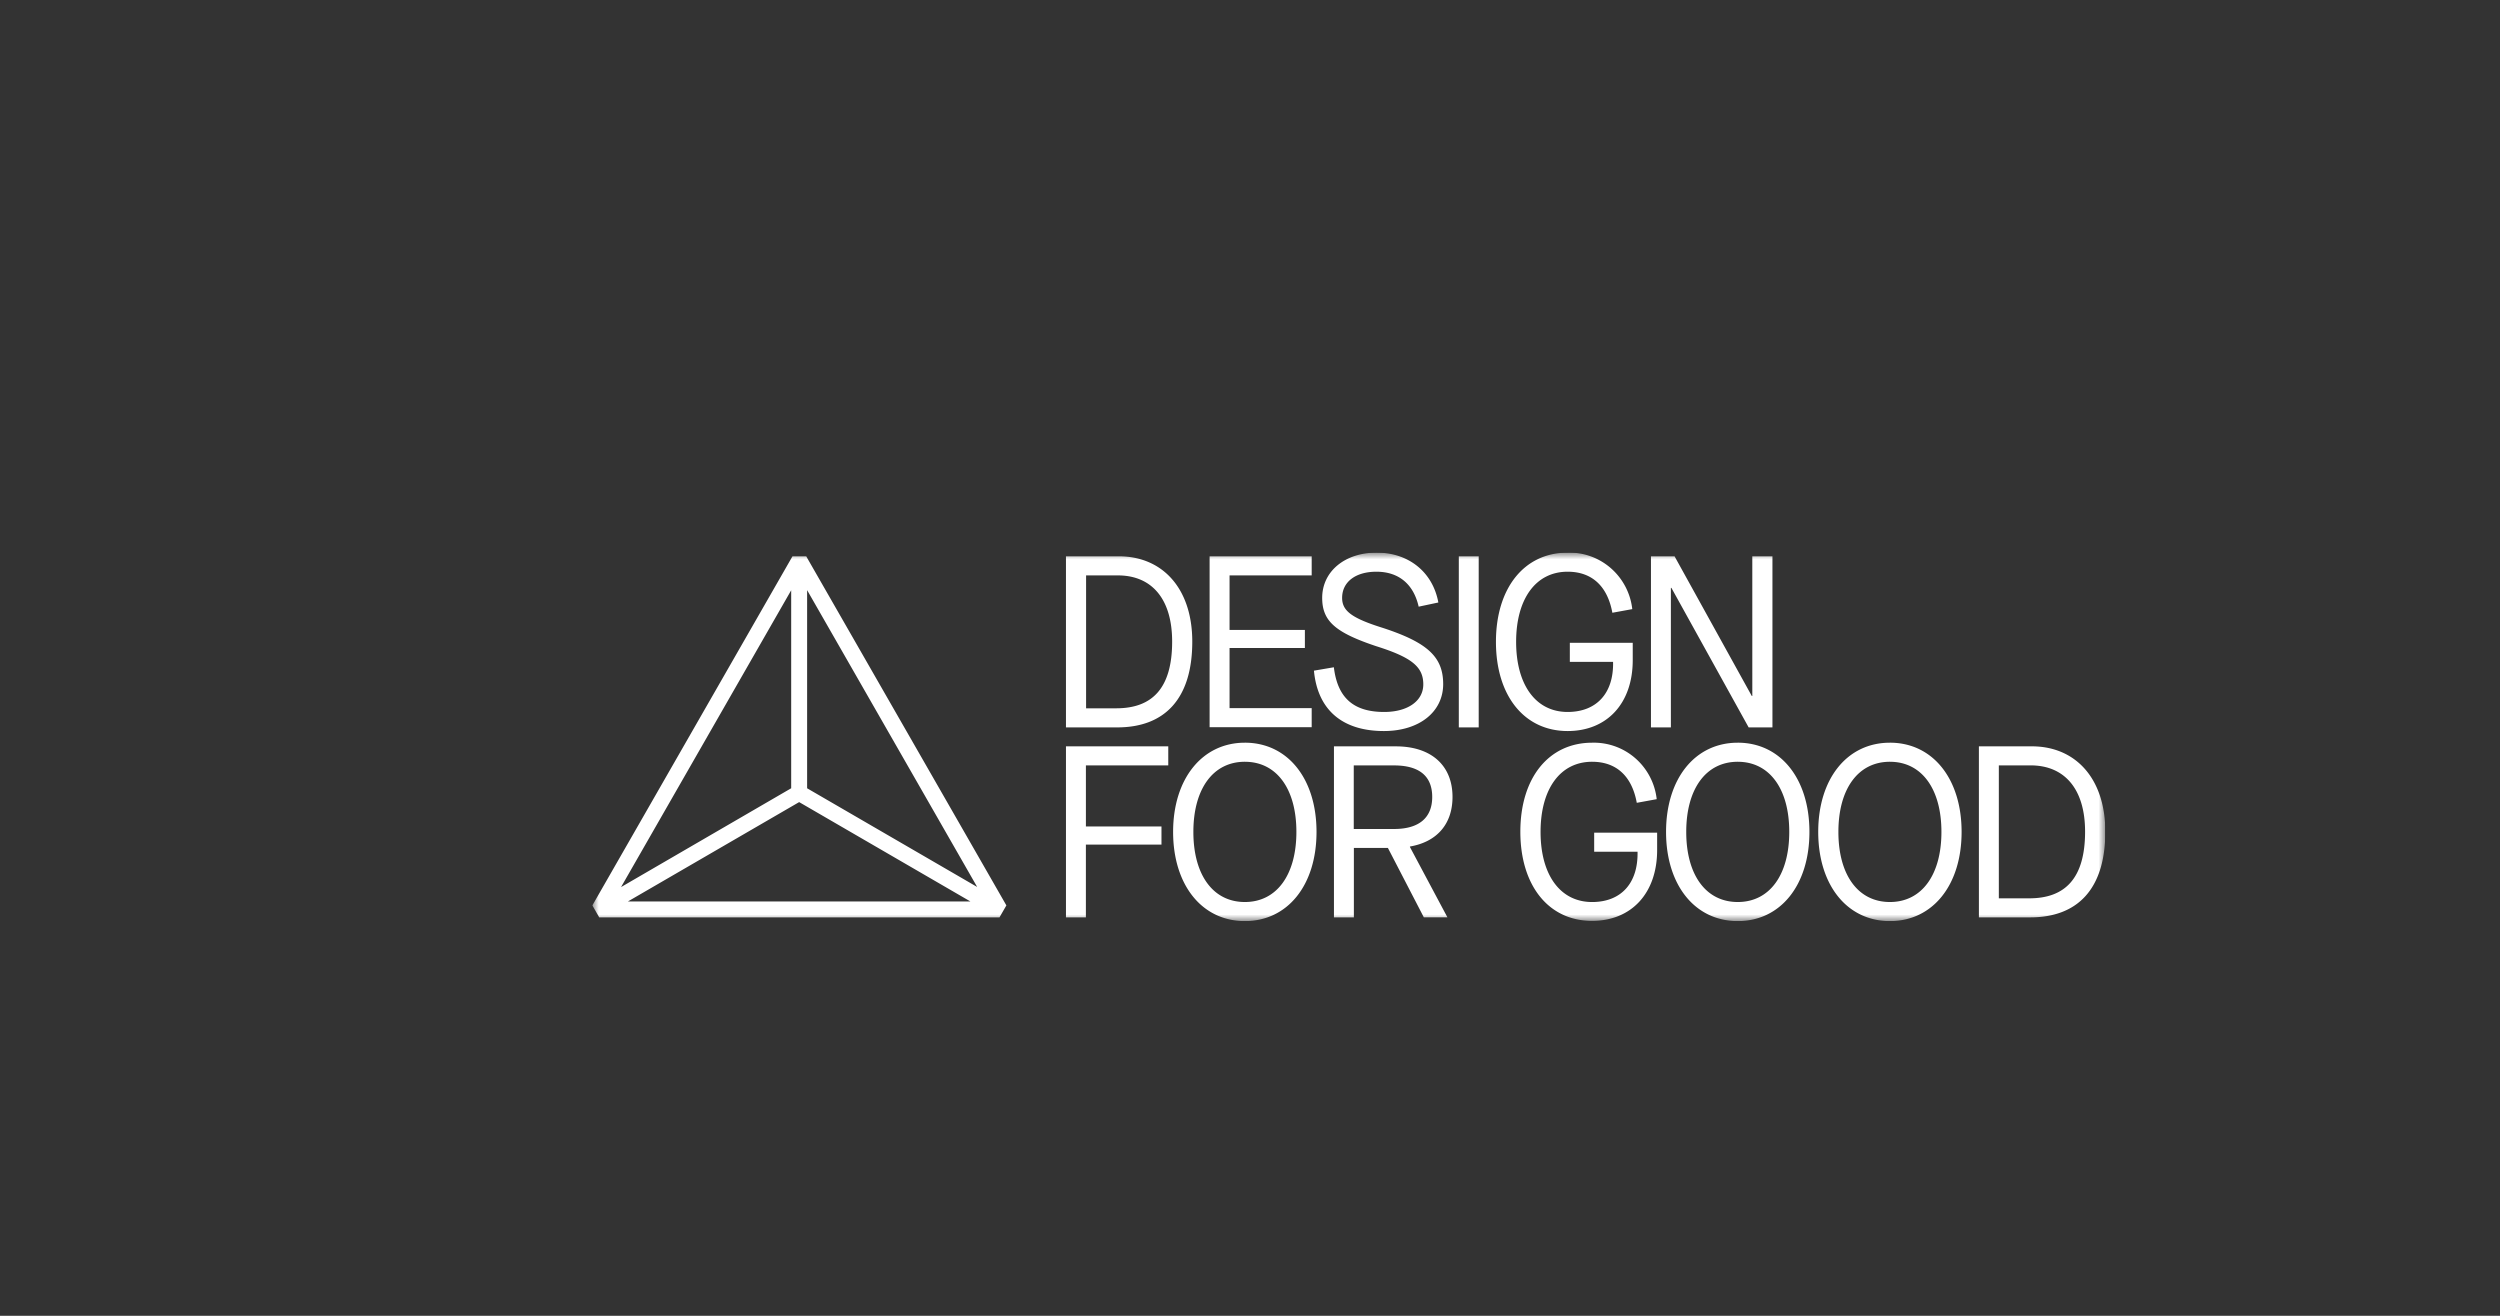 <svg xmlns="http://www.w3.org/2000/svg" width="190" height="100" fill="none"><rect width="100%" height="100%" fill="#333333" stroke="none"/><g clip-path="url(#a)"><mask id="b" width="115" height="28" x="45" y="42" maskUnits="userSpaceOnUse" style="mask-type:luminance"><path fill="#fff" d="M160 42H45v28h115V42Z"/></mask><g fill="#fff" mask="url(#b)"><path d="M61.273 42.28h-1.045L45.019 68.811l.523.912h30.417l.526-.912-15.212-26.53ZM60.13 59.908l-12.93 7.51 12.93-22.557v15.047Zm.606 1.052 13.016 7.552H47.719l13.016-7.552Zm.605-1.052V44.852l12.924 22.557-12.924-7.5ZM81.013 42.28h4.024c3.304 0 5.576 2.432 5.576 6.482 0 4.4-2.142 6.52-5.703 6.52h-3.897V42.28Zm3.824 11.551c2.731 0 4.246-1.523 4.246-5.07 0-3.269-1.569-5.03-4.12-5.03h-2.42v10.1h2.294Zm7.094-11.551h7.757v1.45h-6.242v4.143h5.725v1.373h-5.725v4.57h6.242v1.45H91.93V42.28Zm9.442 8.432c.276 2.304 1.477 3.397 3.822 3.397 1.793 0 2.975-.835 2.975-2.097 0-1.32-.853-2.043-3.565-2.897-3.121-1.041-4.119-1.911-4.119-3.677 0-2.007 1.718-3.438 4.138-3.438 2.421 0 4.265 1.469 4.69 3.789l-1.496.318c-.39-1.73-1.533-2.657-3.213-2.657-1.584 0-2.604.78-2.604 1.988 0 .985.719 1.54 3.102 2.285 3.396 1.112 4.578 2.208 4.578 4.27 0 2.116-1.825 3.566-4.505 3.566-3.169 0-5.041-1.616-5.317-4.589l1.514-.258Zm9.496-8.432h1.512v13.001h-1.512v-13Zm8.27-.28a4.796 4.796 0 0 1 3.288 1.184 4.848 4.848 0 0 1 1.626 3.109l-1.514.277c-.371-2.024-1.553-3.12-3.4-3.12-2.418 0-3.913 2.062-3.913 5.331 0 3.27 1.495 5.328 3.913 5.328 2.218 0 3.511-1.447 3.454-3.805h-3.286v-1.45h4.781v1.32c0 3.285-1.955 5.385-4.949 5.385-3.286 0-5.447-2.673-5.447-6.778 0-4.104 2.161-6.78 5.447-6.78Zm6.334.28h1.793l5.871 10.618h.038V42.28h1.531v13.001h-1.809l-5.872-10.605h-.038v10.605h-1.514v-13Zm-44.46 14.442h7.775v1.447h-6.26v4.643h5.744v1.376h-5.745v5.535h-1.514v-13Zm13.596-.278c3.25 0 5.446 2.731 5.446 6.781s-2.196 6.778-5.446 6.778c-3.251 0-5.453-2.73-5.453-6.778 0-4.047 2.218-6.78 5.453-6.78Zm0 1.45c-2.418 0-3.913 2.062-3.913 5.331 0 3.27 1.495 5.328 3.913 5.328 2.417 0 3.916-2.062 3.916-5.328 0-3.266-1.496-5.33-3.916-5.33Zm12.544 6.476 2.851 5.347h-1.793l-2.731-5.274h-2.586v5.28h-1.514v-13h4.708c2.678 0 4.303 1.446 4.303 3.842 0 2.062-1.182 3.416-3.232 3.77l-.006.035Zm-1.204-1.367c1.901 0 2.899-.854 2.899-2.435 0-1.58-.979-2.396-2.899-2.396h-3.064v4.83h3.064Zm15.053-6.558a4.792 4.792 0 0 1 3.286 1.184 4.844 4.844 0 0 1 1.622 3.108l-1.515.277c-.367-2.023-1.549-3.12-3.396-3.12-2.421 0-3.916 2.062-3.916 5.332 0 3.269 1.495 5.328 3.916 5.328 2.218 0 3.507-1.447 3.454-3.824h-3.296v-1.447h4.785v1.32c0 3.285-1.958 5.384-4.949 5.384-3.289 0-5.447-2.673-5.447-6.777 0-4.105 2.167-6.765 5.456-6.765Zm11.068-.001c3.247 0 5.446 2.731 5.446 6.781s-2.199 6.778-5.446 6.778c-3.248 0-5.45-2.73-5.45-6.778 0-4.047 2.199-6.78 5.45-6.78Zm0 1.45c-2.421 0-3.916 2.062-3.916 5.331 0 3.27 1.495 5.328 3.916 5.328s3.913-2.062 3.913-5.328c0-3.266-1.496-5.33-3.913-5.33Zm11.564-1.45c3.248 0 5.447 2.731 5.447 6.781s-2.199 6.778-5.447 6.778-5.449-2.73-5.449-6.778c0-4.047 2.199-6.78 5.449-6.78Zm0 1.45c-2.42 0-3.916 2.062-3.916 5.331 0 3.27 1.496 5.328 3.916 5.328 2.421 0 3.914-2.062 3.914-5.328 0-3.266-1.496-5.33-3.914-5.33Zm6.762-1.172h4.03c3.305 0 5.577 2.431 5.577 6.482 0 4.4-2.142 6.516-5.703 6.516h-3.904V56.722Zm3.824 11.551c2.732 0 4.246-1.523 4.246-5.07 0-3.269-1.584-5.034-4.138-5.034h-2.417v10.104h2.309Z"/></g></g><defs><clipPath id="a"><path fill="#fff" d="M45 42h115v28H45z"/></clipPath></defs></svg>